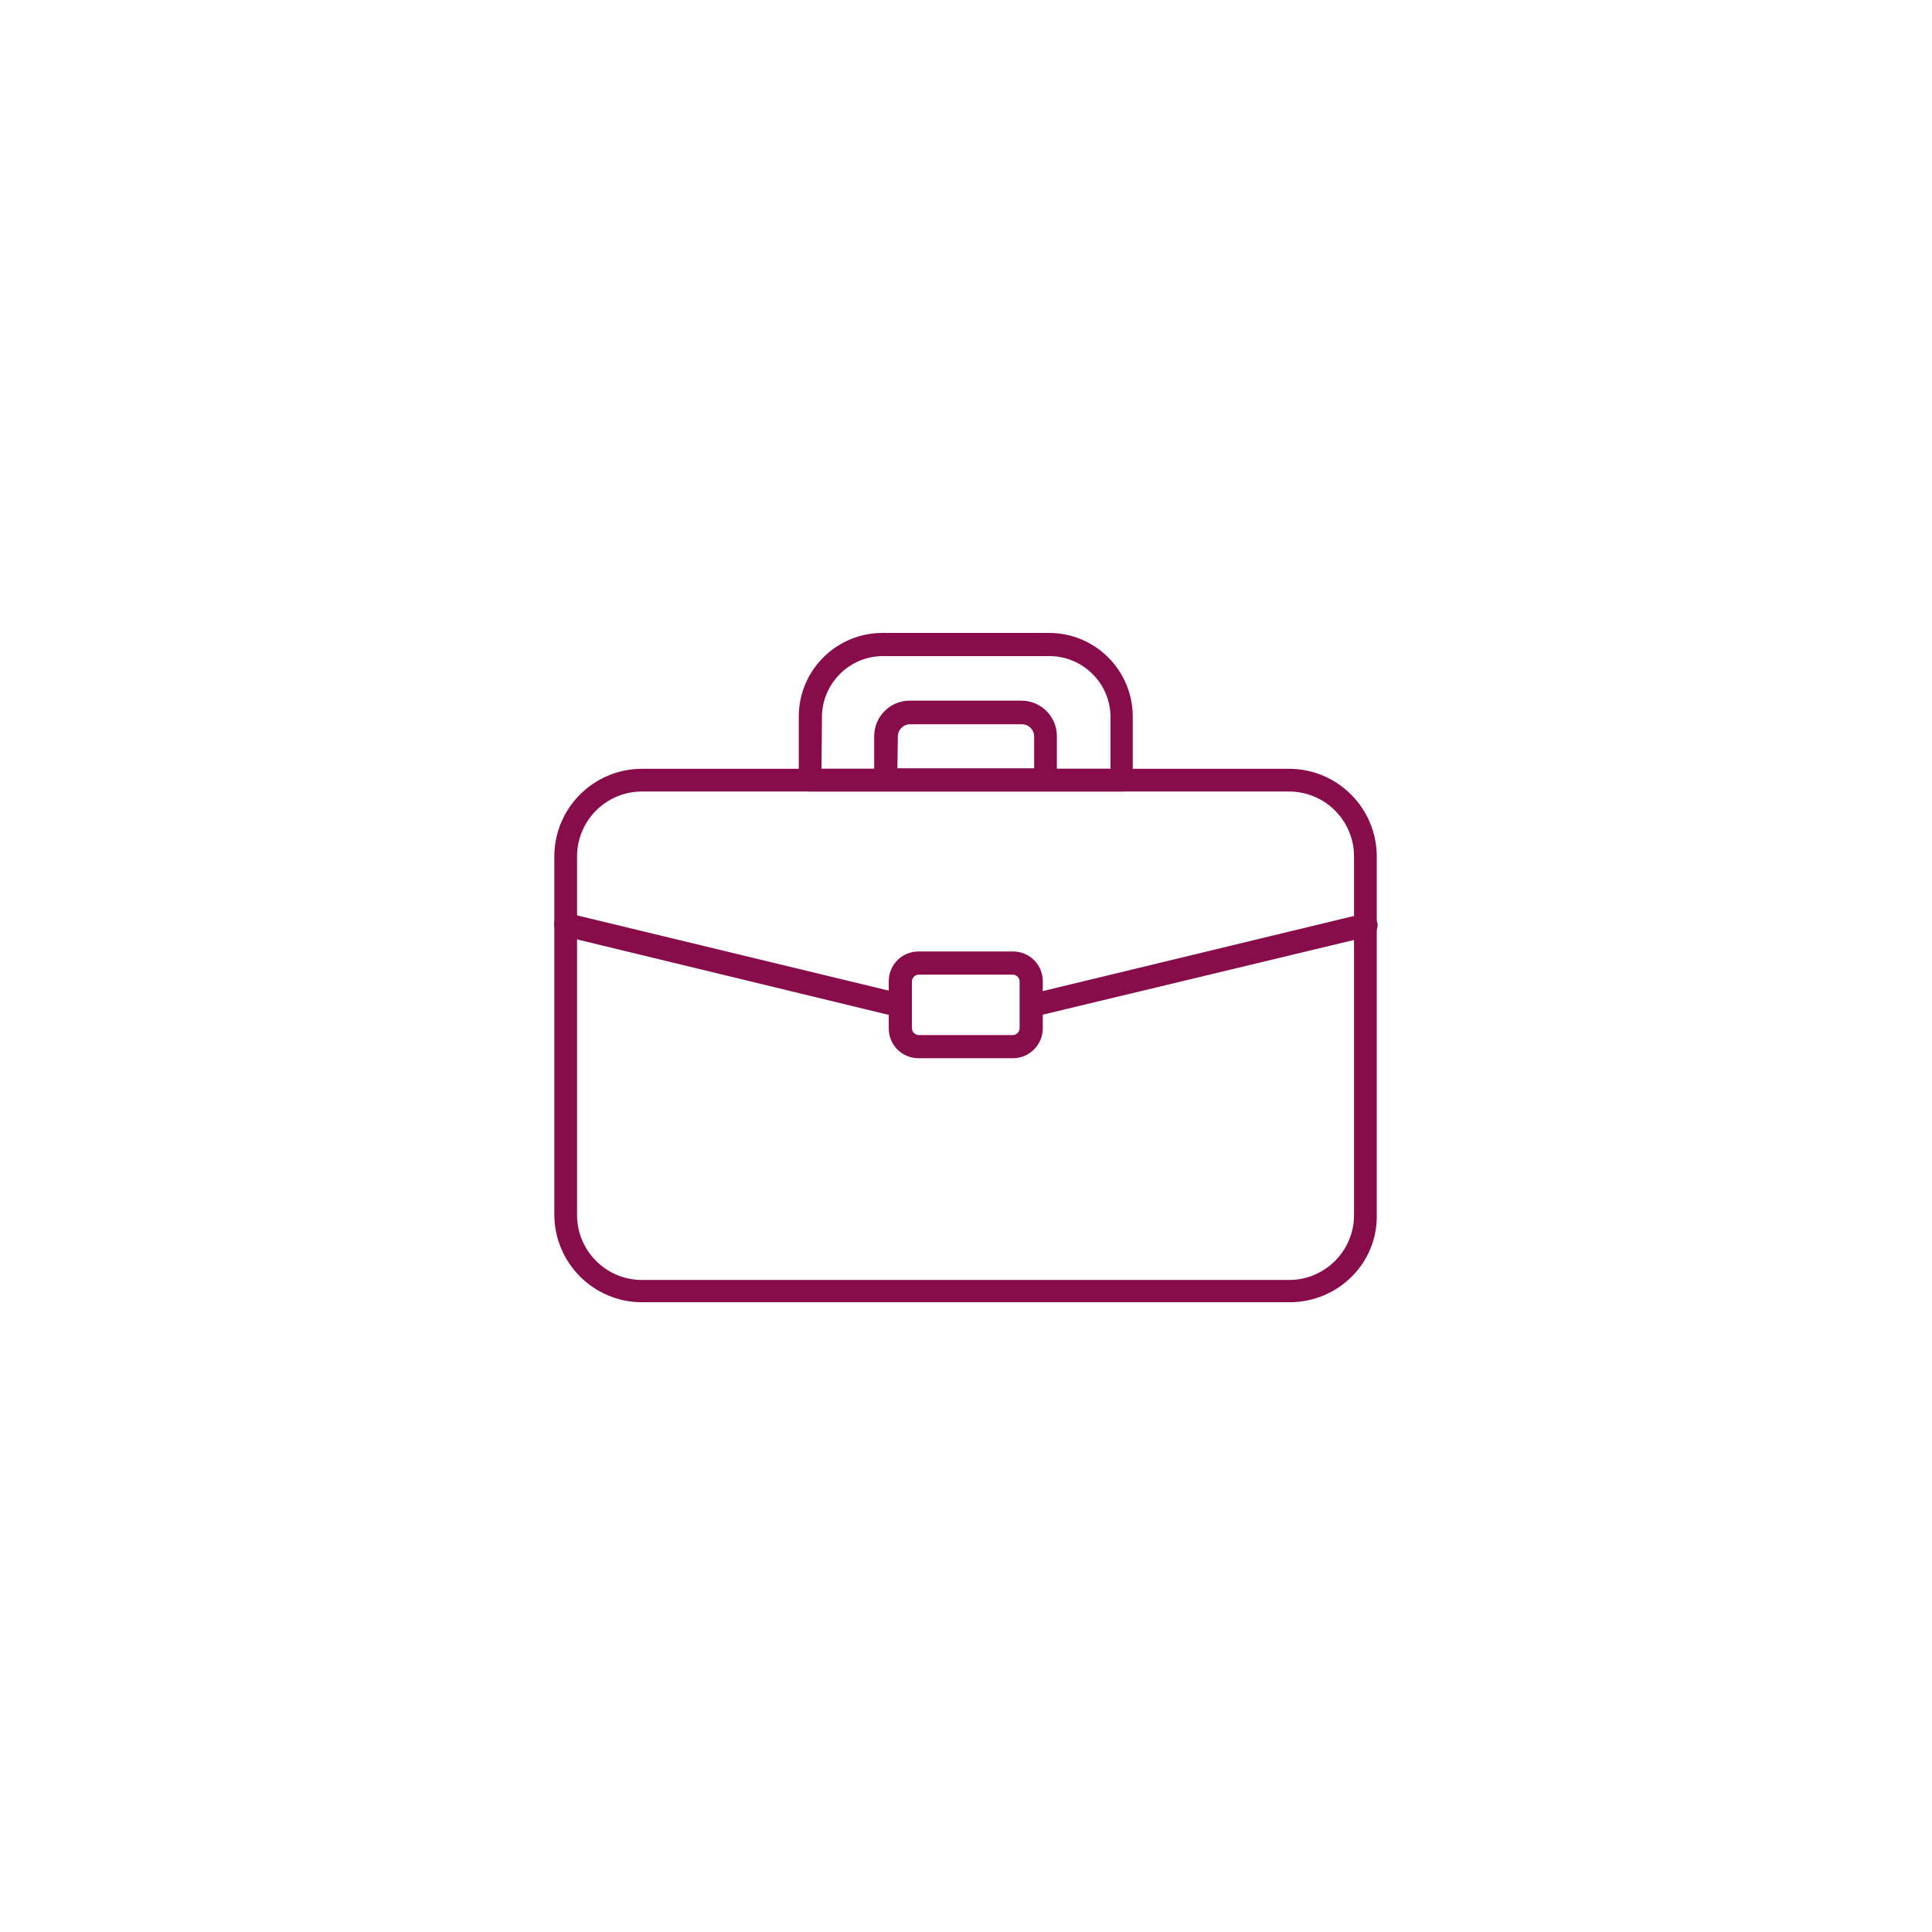 <?xml version="1.0" encoding="utf-8"?>
<svg xmlns="http://www.w3.org/2000/svg" xmlns:xlink="http://www.w3.org/1999/xlink" version="1.1" id="Ebene_1" x="0px" y="0px" viewBox="0 0 425.2 425.2" style="enable-background:new 0 0 425.2 425.2;" xml:space="preserve" width="200" height="200">
<style type="text/css">
	.st0{clip-path:url(#SVGID_00000071523301032052887140000011712423605677564035_);fill:#870C49;}
	.st1{clip-path:url(#SVGID_00000139254530901716338580000006993636063841433735_);fill:#870C49;}
	.st2{clip-path:url(#SVGID_00000165207697653860584620000002190728755095059606_);fill:#870C49;}
	.st3{clip-path:url(#SVGID_00000032628359148530229310000012989500720316314815_);fill:#870C49;}
	.st4{clip-path:url(#SVGID_00000145754496097238235490000007035581038569863078_);fill:#870C49;}
	.st5{clip-path:url(#SVGID_00000018207393938455858340000014168544007390610822_);fill:#870C49;}
</style>
<g>
	<g>
		<g>
			<g>
				<defs>
					<rect id="SVGID_1_" x="121.9" y="139.2" width="181.2" height="147.5"/>
				</defs>
				<clipPath id="SVGID_00000106837507349988033820000012182034846023636359_">
					<use xlink:href="#SVGID_1_" style="overflow:visible;"/>
				</clipPath>
				<path style="clip-path:url(#SVGID_00000106837507349988033820000012182034846023636359_);fill:#870C49;" d="M141.3,174.2      c-7.9,0-14.3,6.4-14.3,14.3v78.9c0,7.9,6.4,14.3,14.3,14.3h142.4c7.9,0,14.3-6.4,14.3-14.3v-78.9c0-7.9-6.4-14.3-14.3-14.3      H141.3z M283.8,286.6H141.3c-10.7,0-19.3-8.7-19.3-19.3v-78.8c0-10.7,8.7-19.3,19.3-19.3h142.4c10.7,0,19.3,8.7,19.3,19.3v78.9      C303.2,278,294.5,286.6,283.8,286.6"/>
			</g>
		</g>
	</g>
	<g>
		<g>
			<g>
				<defs>
					<rect id="SVGID_00000117634147800493366700000015137756098953426580_" x="121.9" y="139.2" width="181.2" height="147.5"/>
				</defs>
				<clipPath id="SVGID_00000134942792492777309020000000071991011309810839_">
					<use xlink:href="#SVGID_00000117634147800493366700000015137756098953426580_" style="overflow:visible;"/>
				</clipPath>
				<path style="clip-path:url(#SVGID_00000134942792492777309020000000071991011309810839_);fill:#870C49;" d="M180.8,169.2h63.6      v-11.4c0-7.4-6.1-13.4-13.4-13.4h-36.7c-7.4,0-13.4,6.1-13.4,13.4L180.8,169.2L180.8,169.2z M246.9,174.2h-68.6      c-1.4,0-2.5-1.1-2.5-2.5v-14c0-10.2,8.3-18.4,18.4-18.4h36.7c10.2,0,18.4,8.3,18.4,18.4v14C249.4,173.1,248.3,174.2,246.9,174.2      "/>
			</g>
		</g>
	</g>
	<g>
		<g>
			<g>
				<defs>
					<rect id="SVGID_00000150812696393208579360000006041446847036935858_" x="121.9" y="139.2" width="181.2" height="147.5"/>
				</defs>
				<clipPath id="SVGID_00000039833783355582306210000008829299719451296135_">
					<use xlink:href="#SVGID_00000150812696393208579360000006041446847036935858_" style="overflow:visible;"/>
				</clipPath>
				<path style="clip-path:url(#SVGID_00000039833783355582306210000008829299719451296135_);fill:#870C49;" d="M197.5,169.1h30.1      v-7c0-1.5-1.2-2.7-2.7-2.7h-24.6c-1.5,0-2.7,1.2-2.7,2.7L197.5,169.1L197.5,169.1z M230.1,174.1h-35.2c-1.4,0-2.5-1.1-2.5-2.5      V162c0-4.3,3.5-7.8,7.8-7.8h24.6c4.3,0,7.8,3.5,7.8,7.8v9.6C232.7,173,231.6,174.1,230.1,174.1"/>
			</g>
		</g>
	</g>
	<g>
		<g>
			<g>
				<defs>
					<rect id="SVGID_00000085928778857427960290000002050959146599878530_" x="121.9" y="139.2" width="181.2" height="147.5"/>
				</defs>
				<clipPath id="SVGID_00000123430986579880076270000002273975243503880089_">
					<use xlink:href="#SVGID_00000085928778857427960290000002050959146599878530_" style="overflow:visible;"/>
				</clipPath>
				<path style="clip-path:url(#SVGID_00000123430986579880076270000002273975243503880089_);fill:#870C49;" d="M227.7,223.7      c-1.1,0-2.2-0.7-2.5-1.9c-0.4-1.3,0.5-2.7,1.9-3.1l72.9-17.6c1.3-0.4,2.7,0.5,3.1,1.9c0.4,1.3-0.5,2.7-1.9,3.1l-72.9,17.5      C228,223.7,227.8,223.7,227.7,223.7"/>
			</g>
		</g>
	</g>
	<g>
		<g>
			<g>
				<defs>
					<rect id="SVGID_00000051378359930798390860000006823541740054502561_" x="121.9" y="139.2" width="181.2" height="147.5"/>
				</defs>
				<clipPath id="SVGID_00000132782353252863615130000017924199364349052814_">
					<use xlink:href="#SVGID_00000051378359930798390860000006823541740054502561_" style="overflow:visible;"/>
				</clipPath>
				<path style="clip-path:url(#SVGID_00000132782353252863615130000017924199364349052814_);fill:#870C49;" d="M197.3,223.7      c-0.2,0-0.5-0.1-0.7-0.1L123.9,206c-1.3-0.4-2.2-1.7-1.9-3.1c0.4-1.3,1.7-2.2,3.1-1.9l72.9,17.6c1.3,0.4,2.2,1.7,1.9,3.1      C199.5,222.8,198.5,223.7,197.3,223.7"/>
			</g>
		</g>
	</g>
	<g>
		<g>
			<g>
				<defs>
					<rect id="SVGID_00000111896789365449653510000015184659384343179431_" x="121.9" y="139.2" width="181.2" height="147.5"/>
				</defs>
				<clipPath id="SVGID_00000170274558145647832180000009784437495055082392_">
					<use xlink:href="#SVGID_00000111896789365449653510000015184659384343179431_" style="overflow:visible;"/>
				</clipPath>
				<path style="clip-path:url(#SVGID_00000170274558145647832180000009784437495055082392_);fill:#870C49;" d="M202.2,214.5      c-0.8,0-1.5,0.7-1.5,1.5v10.3c0,0.8,0.7,1.5,1.5,1.5h20.7c0.8,0,1.5-0.7,1.5-1.5V216c0-0.8-0.7-1.5-1.5-1.5H202.2z M222.9,232.9      h-20.7c-3.7,0-6.6-2.9-6.6-6.6v-10.3c0-3.7,2.9-6.6,6.6-6.6h20.7c3.7,0,6.6,2.9,6.6,6.6v10.3      C229.5,229.9,226.6,232.9,222.9,232.9"/>
			</g>
		</g>
	</g>
</g>
</svg>
